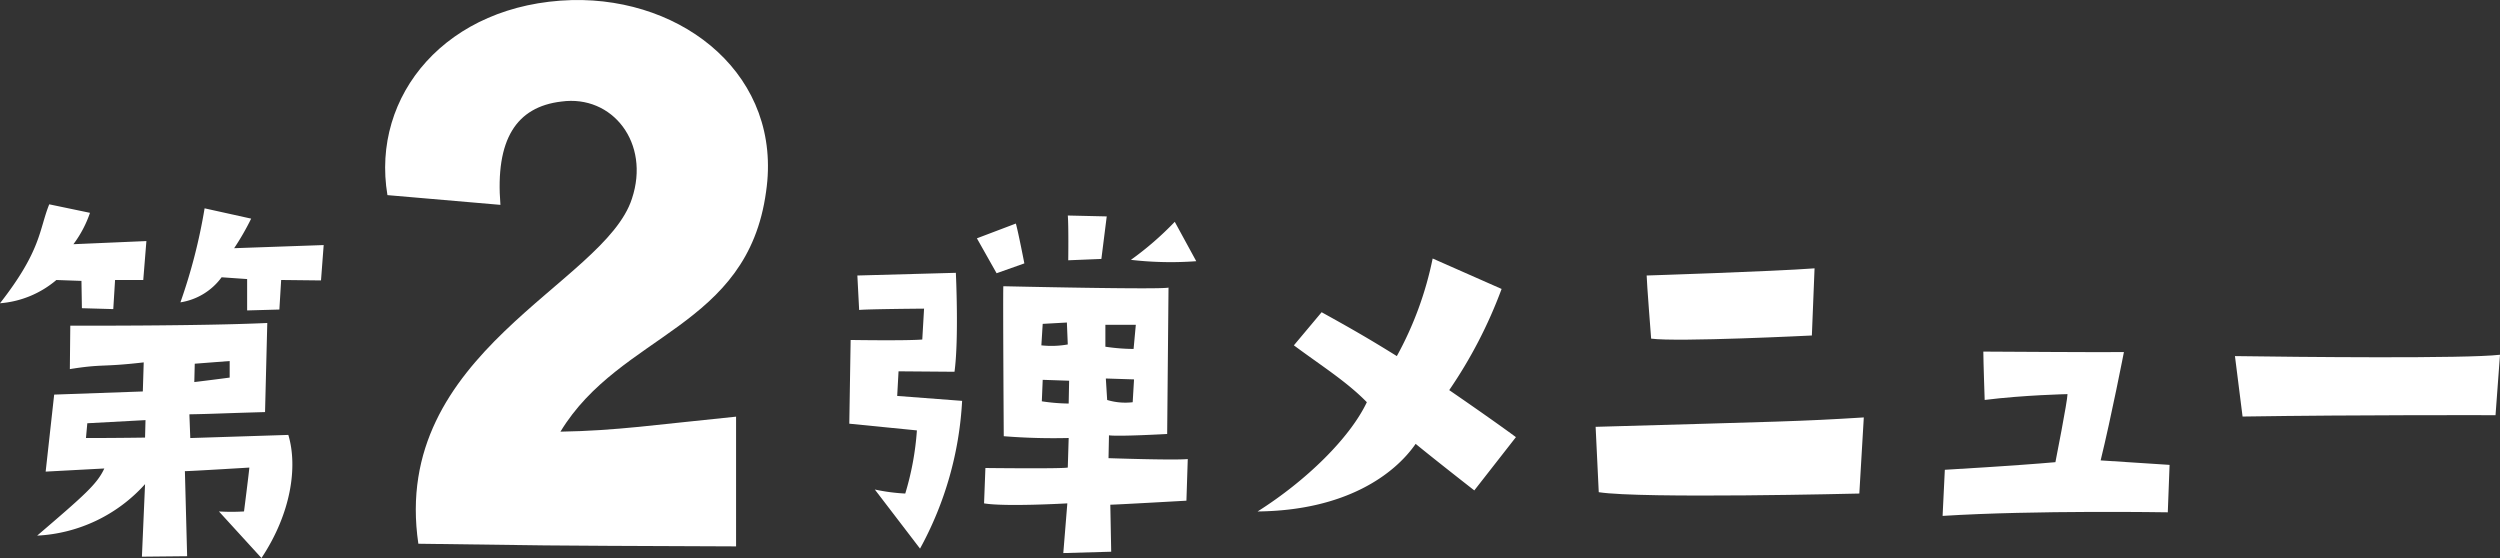<svg id="グループ_2002" data-name="グループ 2002" xmlns="http://www.w3.org/2000/svg" xmlns:xlink="http://www.w3.org/1999/xlink" width="326.718" height="72.924" viewBox="0 0 326.718 72.924">
  <rect x="0" y="0" width="326.718" height="72.924" fill="#333333" stroke="none"/>
  <defs>
    <clipPath id="clip-path">
      <rect id="長方形_1303" data-name="長方形 1303" width="326.718" height="72.924" fill="#fff"/>
    </clipPath>
  </defs>
  <g id="グループ_2001" data-name="グループ 2001" clip-path="url(#clip-path)">
    <path id="パス_7087" data-name="パス 7087" d="M0,101.152c5.441-6.963,5.09-9.6,6.436-12.931l5.324,1.112a14.78,14.78,0,0,1-2.165,4.1l9.537-.41-.41,5.091H15.037l-.234,3.8-4.1-.117-.059-3.569-3.277-.117A12.922,12.922,0,0,1,0,101.152m34.17,33.292-5.558-6.085a28.389,28.389,0,0,0,3.277,0s.585-4.564.7-5.734c0,0-7.665.468-8.426.468l.293,11.117-5.91.059.41-9.479a20.316,20.316,0,0,1-14.1,6.729c6.144-5.266,7.84-6.729,8.776-8.776l-7.665.41L7.08,113.088l11.585-.41.117-3.8c-5.558.644-5.266.176-9.654.878l.058-5.676s17.027.058,25.744-.351l-.292,11.644c-6.2.176-6.612.234-9.888.293l.117,3.1,12.814-.409c1.229,4.1.41,10.18-3.511,16.09M19.016,116.423l-7.606.41-.176,1.931c4.154,0,7.723-.058,7.723-.058ZM41.951,98.168l-5.207-.058-.234,3.862-4.213.117v-4.1l-3.335-.234a8.234,8.234,0,0,1-5.383,3.277,72.474,72.474,0,0,0,3.16-12.287l6.085,1.346A33.671,33.671,0,0,1,30.6,93.955l11.7-.409ZM25.393,111.449c2.457-.293,4.622-.585,4.622-.585V108.7l-4.564.351Z" transform="translate(0 -61.519)" fill="#fff"/>
    <path id="パス_7088" data-name="パス 7088" d="M166.6,25.5C164.411,12.466,174.331.47,190.709.009c14.764-.346,27.567,10.035,25.376,25.03-2.422,17.878-19.032,18.455-26.875,31.373,7.267-.115,12.572-.923,22.953-1.961V71.406c-30.1-.115-22.722-.115-41.523-.346-3.691-25.029,24.337-33.911,27.913-45.1,2.422-7.266-2.538-13.61-9.227-12.688-5.883.692-8.651,4.96-7.959,13.5Z" transform="translate(-115.967 0)" fill="#fff"/>
    <path id="パス_7089" data-name="パス 7089" d="M375.548,121.138l-8.835-.877.176-10.941s7.255.117,9.362-.059l.234-4.037s-7.606.059-8.484.176l-.234-4.505,12.872-.351s.41,8.6-.176,12.931l-7.314-.058-.176,3.218,8.484.643a45.092,45.092,0,0,1-5.5,19.308l-5.909-7.723a24.8,24.8,0,0,0,3.979.527,37.181,37.181,0,0,0,1.521-8.25M385.963,100.6l-2.574-4.564,5.09-1.931c.293.995,1.112,5.207,1.112,5.207Zm24.808,29.723s-9.245.526-9.947.526l.117,6.144-6.26.176.527-6.495s-8.133.468-10.883,0l.176-4.622s10.005.117,10.766-.059l.117-3.862a81.672,81.672,0,0,1-8.484-.234s-.117-18.021-.058-19.6c0,0,20.6.468,21.59.176l-.176,19.133s-6.26.351-7.606.176l-.059,2.984s8.542.292,10.356.117Zm-18.957-20.3a12.093,12.093,0,0,0,3.452-.117l-.117-2.867-3.16.176Zm3.628,4.622-3.452-.117-.117,2.808a24.907,24.907,0,0,0,3.51.293Zm-.176-21.59,5.09.117-.7,5.558-4.33.176s.058-4.564-.058-5.851M400.18,110.2a25.483,25.483,0,0,0,3.686.293l.292-3.16H400.18Zm.234,6.963a8.249,8.249,0,0,0,3.335.293l.176-2.984-3.686-.117Zm3.1-18.313a40.871,40.871,0,0,0,5.734-4.973l2.808,5.149a45.569,45.569,0,0,1-8.542-.176" transform="translate(-255.721 -64.89)" fill="#fff"/>
    <path id="パス_7090" data-name="パス 7090" d="M557.292,130.394c-2.633-2.692-5.909-4.739-9.537-7.431l3.628-4.329c3.8,2.106,5.968,3.335,9.829,5.734a45.023,45.023,0,0,0,4.681-12.755l9.011,3.979a60.545,60.545,0,0,1-6.846,13.223s5.383,3.686,8.718,6.144l-5.441,6.963s-5.325-4.154-7.665-6.085c-2.75,3.979-9.127,8.718-20.654,8.835,6.378-4.037,12.053-9.6,14.276-14.277" transform="translate(-378.663 -77.831)" fill="#fff"/>
    <path id="パス_7091" data-name="パス 7091" d="M688.969,136.577c24.457-.7,26.563-.7,35.047-1.229l-.585,9.947s-28.436.7-34.053-.176Zm7.255-11.526s-.585-7.489-.585-8.25c0,0,16.5-.526,21.941-.936l-.351,8.776s-17.611.878-21,.41" transform="translate(-480.441 -80.796)" fill="#fff"/>
    <path id="パス_7092" data-name="パス 7092" d="M862.484,151.879s-1.638,8.426-3.042,14.159l9.01.585-.234,6.2s-17.377-.293-29.43.468l.292-6.026s9.186-.527,14.452-.995c0,0,1.58-8.016,1.58-8.894,0,0-5.676.117-10.825.761,0,0-.176-5.208-.176-6.319.936,0,17.261.117,18.372.058" transform="translate(-584.915 -105.87)" fill="#fff"/>
    <path id="パス_7093" data-name="パス 7093" d="M965.023,153.35c8.016.117,30.249.351,34.638-.176l-.585,7.9s-17.962-.059-33.058.176Z" transform="translate(-672.943 -106.813)" fill="#fff"/>
  </g>
</svg>
